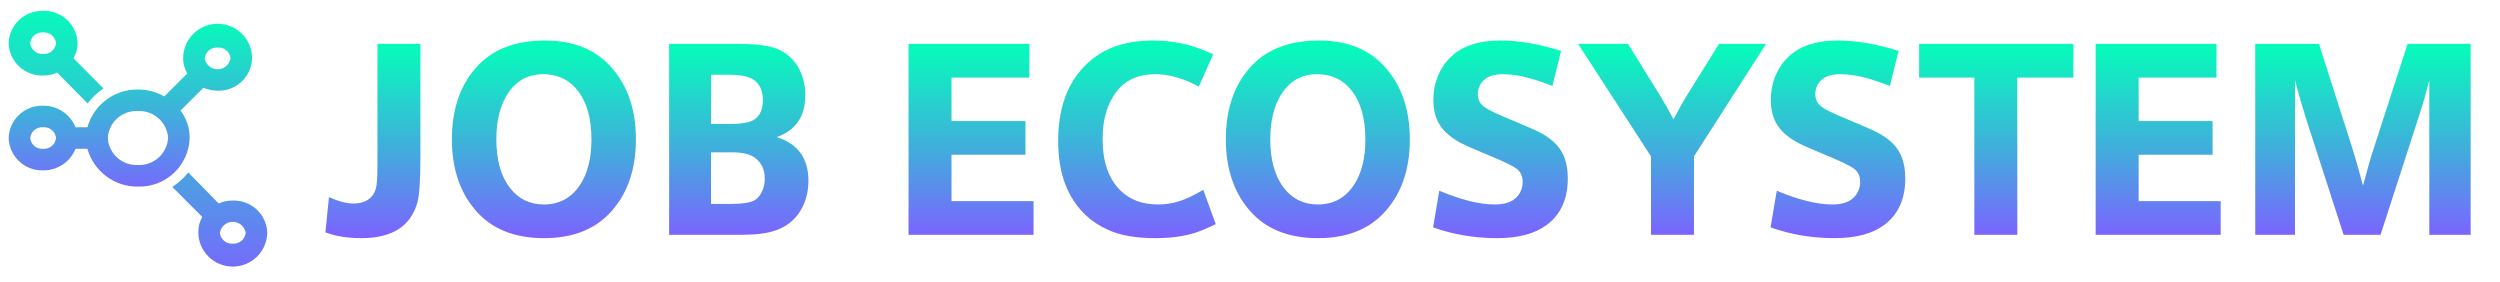 <svg width="284" height="32" viewBox="0 0 284 32" fill="none" xmlns="http://www.w3.org/2000/svg">
<path d="M21.547 15.671C21.549 14.548 21.184 13.454 20.509 12.556L23.115 9.971C23.624 10.184 24.169 10.297 24.721 10.304C25.22 10.319 25.717 10.237 26.184 10.06C26.651 9.883 27.079 9.616 27.443 9.274C27.807 8.932 28.1 8.522 28.305 8.067C28.51 7.611 28.623 7.12 28.639 6.621C28.639 5.582 28.226 4.586 27.491 3.851C26.756 3.116 25.76 2.703 24.721 2.703C23.682 2.703 22.685 3.116 21.951 3.851C21.216 4.586 20.803 5.582 20.803 6.621C20.806 7.227 20.968 7.822 21.273 8.345L18.668 10.95C17.752 10.438 16.72 10.168 15.671 10.167C14.375 10.149 13.11 10.56 12.072 11.336C11.034 12.111 10.281 13.209 9.931 14.457H8.58C8.284 13.725 7.774 13.1 7.117 12.663C6.46 12.226 5.686 11.998 4.897 12.008C3.892 11.976 2.916 12.344 2.182 13.03C1.448 13.717 1.015 14.666 0.979 15.671C0.995 16.17 1.108 16.661 1.313 17.117C1.518 17.572 1.811 17.982 2.175 18.324C2.539 18.666 2.967 18.933 3.434 19.11C3.901 19.287 4.398 19.369 4.897 19.354C5.686 19.364 6.46 19.136 7.117 18.699C7.774 18.262 8.284 17.637 8.58 16.905H9.931C10.281 18.153 11.034 19.25 12.072 20.026C13.11 20.802 14.375 21.213 15.671 21.195C16.42 21.218 17.166 21.094 17.866 20.829C18.567 20.564 19.208 20.164 19.754 19.651C20.3 19.138 20.739 18.522 21.047 17.839C21.355 17.157 21.525 16.42 21.547 15.671ZM24.721 5.407C25.076 5.374 25.431 5.483 25.706 5.711C25.981 5.938 26.155 6.266 26.19 6.621C26.133 6.97 25.954 7.286 25.685 7.515C25.416 7.744 25.074 7.869 24.721 7.869C24.368 7.869 24.026 7.744 23.757 7.515C23.488 7.286 23.309 6.97 23.252 6.621C23.291 6.268 23.467 5.943 23.741 5.717C24.015 5.49 24.366 5.379 24.721 5.407ZM4.897 16.905C4.54 16.932 4.185 16.819 3.911 16.588C3.636 16.357 3.463 16.028 3.428 15.671C3.468 15.318 3.643 14.993 3.917 14.767C4.191 14.54 4.543 14.429 4.897 14.457C5.252 14.429 5.603 14.54 5.877 14.767C6.151 14.993 6.327 15.318 6.366 15.671C6.332 16.028 6.158 16.357 5.884 16.588C5.609 16.819 5.255 16.932 4.897 16.905ZM15.671 18.746C14.809 18.789 13.966 18.49 13.324 17.914C12.682 17.338 12.293 16.532 12.243 15.671C12.293 14.812 12.683 14.007 13.325 13.434C13.968 12.862 14.811 12.567 15.671 12.615C16.529 12.572 17.37 12.869 18.011 13.441C18.653 14.012 19.043 14.813 19.099 15.671C19.043 16.53 18.653 17.333 18.012 17.908C17.372 18.483 16.531 18.784 15.671 18.746Z" fill="url(#paint0_linear_208_20104)"/>
<path d="M4.897 8.58C5.45 8.584 5.998 8.47 6.503 8.247L9.951 11.753C10.449 11.086 11.059 10.509 11.753 10.049L8.345 6.621C8.65 6.098 8.812 5.503 8.815 4.897C8.779 3.893 8.347 2.943 7.613 2.257C6.878 1.57 5.902 1.202 4.897 1.234C3.892 1.202 2.916 1.57 2.182 2.257C1.448 2.943 1.015 3.893 0.979 4.897C0.995 5.396 1.108 5.888 1.313 6.343C1.518 6.798 1.811 7.208 2.175 7.551C2.539 7.893 2.967 8.159 3.434 8.336C3.901 8.513 4.398 8.596 4.897 8.58ZM4.897 3.683C5.252 3.655 5.603 3.766 5.877 3.993C6.151 4.22 6.327 4.544 6.366 4.897C6.332 5.254 6.158 5.583 5.884 5.814C5.609 6.045 5.255 6.159 4.897 6.131C4.54 6.159 4.185 6.045 3.911 5.814C3.636 5.583 3.463 5.254 3.428 4.897C3.468 4.544 3.643 4.22 3.917 3.993C4.191 3.766 4.543 3.655 4.897 3.683ZM26.445 22.782C25.892 22.778 25.344 22.892 24.838 23.115L21.391 19.589C20.881 20.237 20.265 20.793 19.569 21.234L22.977 24.642C22.678 25.167 22.523 25.762 22.527 26.366C22.527 27.405 22.94 28.402 23.674 29.137C24.409 29.871 25.406 30.284 26.445 30.284C27.484 30.284 28.48 29.871 29.215 29.137C29.95 28.402 30.362 27.405 30.362 26.366C30.307 25.376 29.866 24.446 29.134 23.776C28.401 23.106 27.436 22.749 26.445 22.782ZM26.445 27.679C26.087 27.706 25.733 27.592 25.458 27.361C25.184 27.131 25.01 26.802 24.976 26.445C25.033 26.096 25.212 25.779 25.481 25.551C25.75 25.322 26.091 25.197 26.445 25.197C26.798 25.197 27.139 25.322 27.408 25.551C27.678 25.779 27.857 26.096 27.914 26.445C27.879 26.802 27.706 27.131 27.431 27.361C27.156 27.592 26.802 27.706 26.445 27.679Z" fill="url(#paint1_linear_208_20104)"/>
<path d="M42.878 4.986H47.759V17.764C47.759 20.407 47.647 22.141 47.423 22.967C46.678 25.692 44.556 27.053 41.056 27.053C39.475 27.053 38.113 26.834 36.97 26.395L37.368 22.386C38.44 22.876 39.358 23.12 40.123 23.12C41.194 23.12 41.959 22.768 42.419 22.064C42.633 21.728 42.765 21.274 42.816 20.703C42.857 20.192 42.878 19.57 42.878 18.835V4.986ZM61.909 4.603C65.235 4.603 67.806 5.685 69.622 7.848C71.367 9.919 72.239 12.576 72.239 15.821C72.239 19.392 71.209 22.228 69.148 24.329C67.372 26.145 64.919 27.053 61.787 27.053C58.379 27.053 55.767 25.972 53.951 23.809C52.206 21.738 51.334 19.075 51.334 15.821C51.334 12.25 52.365 9.414 54.426 7.312C56.211 5.506 58.705 4.603 61.909 4.603ZM61.71 8.429C59.986 8.429 58.644 9.164 57.685 10.633C56.818 11.959 56.384 13.688 56.384 15.821C56.384 18.177 56.9 20.019 57.93 21.345C58.899 22.6 60.185 23.228 61.787 23.228C63.541 23.228 64.909 22.488 65.888 21.009C66.755 19.703 67.189 17.973 67.189 15.821C67.189 13.474 66.674 11.638 65.643 10.311C64.674 9.057 63.363 8.429 61.71 8.429ZM76.013 26.671V4.986H83.817C85.623 4.986 86.98 5.129 87.888 5.414C89.051 5.782 89.954 6.48 90.597 7.511C91.189 8.48 91.484 9.572 91.484 10.786C91.484 13.224 90.398 14.821 88.225 15.576C90.633 16.321 91.837 17.973 91.837 20.534C91.837 21.901 91.495 23.1 90.811 24.131C90.148 25.11 89.23 25.799 88.056 26.197C87.097 26.513 85.858 26.671 84.338 26.671H76.013ZM80.772 14.076H83.037C84.353 14.076 85.256 13.898 85.746 13.54C86.358 13.102 86.664 12.377 86.664 11.367C86.664 10.367 86.348 9.623 85.715 9.133C85.174 8.705 84.195 8.49 82.777 8.49H80.772V14.076ZM80.772 23.166H83.083C84.317 23.166 85.185 23.034 85.684 22.768C86.103 22.534 86.419 22.146 86.633 21.605C86.796 21.197 86.878 20.769 86.878 20.32C86.878 19.249 86.49 18.438 85.715 17.887C85.164 17.499 84.312 17.305 83.159 17.305H80.772V23.166ZM103.21 26.671V4.986H116.937V8.812H108.092V13.755H116.493V17.581H108.092V22.845H117.412V26.671H103.21ZM136.688 21.559L138.111 25.462C137.142 25.931 136.346 26.263 135.724 26.457C134.459 26.855 132.949 27.053 131.194 27.053C129.072 27.053 127.317 26.747 125.929 26.135C123.991 25.278 122.527 23.927 121.537 22.08C120.65 20.427 120.206 18.407 120.206 16.02C120.206 11.99 121.435 8.939 123.894 6.868C125.679 5.358 128.031 4.603 130.949 4.603C132.673 4.603 134.3 4.858 135.831 5.368C136.361 5.542 137.025 5.807 137.82 6.164L136.183 9.837C134.459 8.898 132.811 8.429 131.24 8.429C129.322 8.429 127.858 9.082 126.848 10.388C125.787 11.755 125.256 13.561 125.256 15.805C125.256 18.387 125.945 20.345 127.322 21.682C128.393 22.712 129.796 23.228 131.531 23.228C132.622 23.228 133.668 23.018 134.668 22.6C135.239 22.366 135.912 22.019 136.688 21.559ZM149.827 4.603C153.153 4.603 155.724 5.685 157.54 7.848C159.285 9.919 160.157 12.576 160.157 15.821C160.157 19.392 159.127 22.228 157.066 24.329C155.291 26.145 152.837 27.053 149.705 27.053C146.297 27.053 143.686 25.972 141.87 23.809C140.125 21.738 139.253 19.075 139.253 15.821C139.253 12.25 140.283 9.414 142.344 7.312C144.129 5.506 146.624 4.603 149.827 4.603ZM149.628 8.429C147.904 8.429 146.563 9.164 145.604 10.633C144.736 11.959 144.303 13.688 144.303 15.821C144.303 18.177 144.818 20.019 145.848 21.345C146.818 22.6 148.103 23.228 149.705 23.228C151.46 23.228 152.827 22.488 153.806 21.009C154.673 19.703 155.107 17.973 155.107 15.821C155.107 13.474 154.592 11.638 153.561 10.311C152.592 9.057 151.281 8.429 149.628 8.429ZM162.799 25.829L163.502 21.667C165.982 22.707 168.083 23.228 169.808 23.228C170.93 23.228 171.756 22.952 172.287 22.401C172.746 21.922 172.975 21.335 172.975 20.641C172.975 20.009 172.741 19.514 172.271 19.157C171.802 18.81 170.705 18.285 168.981 17.581C167.4 16.928 166.354 16.463 165.844 16.188C164.681 15.545 163.87 14.795 163.411 13.938C163.023 13.214 162.829 12.357 162.829 11.367C162.829 9.827 163.247 8.475 164.084 7.312C165.37 5.506 167.481 4.603 170.42 4.603C172.542 4.603 174.848 4.996 177.337 5.782L176.357 9.76C175.286 9.363 174.536 9.102 174.108 8.98C172.894 8.613 171.766 8.429 170.726 8.429C169.808 8.429 169.109 8.633 168.629 9.041C168.129 9.48 167.879 10.036 167.879 10.709C167.879 11.342 168.155 11.842 168.706 12.209C169.124 12.505 170.078 12.959 171.567 13.571C173.373 14.326 174.501 14.821 174.95 15.056C176.255 15.749 177.133 16.591 177.582 17.581C177.929 18.336 178.102 19.228 178.102 20.259C178.102 22.585 177.311 24.345 175.73 25.538C174.383 26.549 172.496 27.053 170.068 27.053C167.507 27.053 165.084 26.645 162.799 25.829ZM187.553 26.671V17.764L179.274 4.986H184.937L188.502 10.725C189.033 11.582 189.568 12.525 190.109 13.556C190.67 12.474 191.211 11.515 191.731 10.679L195.282 4.986H200.623L192.435 17.764V26.671H187.553ZM201.137 25.829L201.841 21.667C204.32 22.707 206.422 23.228 208.146 23.228C209.268 23.228 210.094 22.952 210.625 22.401C211.084 21.922 211.314 21.335 211.314 20.641C211.314 20.009 211.079 19.514 210.61 19.157C210.14 18.81 209.044 18.285 207.319 17.581C205.738 16.928 204.692 16.463 204.182 16.188C203.019 15.545 202.208 14.795 201.749 13.938C201.361 13.214 201.167 12.357 201.167 11.367C201.167 9.827 201.586 8.475 202.422 7.312C203.708 5.506 205.82 4.603 208.758 4.603C210.88 4.603 213.186 4.996 215.675 5.782L214.696 9.76C213.624 9.363 212.875 9.102 212.446 8.98C211.232 8.613 210.105 8.429 209.064 8.429C208.146 8.429 207.447 8.633 206.967 9.041C206.468 9.48 206.218 10.036 206.218 10.709C206.218 11.342 206.493 11.842 207.044 12.209C207.462 12.505 208.416 12.959 209.906 13.571C211.712 14.326 212.839 14.821 213.288 15.056C214.594 15.749 215.471 16.591 215.92 17.581C216.267 18.336 216.44 19.228 216.44 20.259C216.44 22.585 215.65 24.345 214.068 25.538C212.722 26.549 210.834 27.053 208.406 27.053C205.845 27.053 203.422 26.645 201.137 25.829ZM224.285 26.671V8.812H218.01V4.986H235.533V8.812H229.167V26.671H224.285ZM238.067 26.671V4.986H251.794V8.812H242.949V13.755H251.351V17.581H242.949V22.845H252.269V26.671H238.067ZM256.196 26.671V4.986H263.434L267.184 16.708C267.581 17.973 268 19.432 268.438 21.085C268.877 19.412 269.301 17.948 269.709 16.693L273.504 4.986H280.666V26.671H275.968V9.118C275.631 10.464 275.233 11.842 274.774 13.25L270.428 26.671H266.235L262.011 13.617C261.593 12.321 261.159 10.822 260.71 9.118V26.671H256.196Z" fill="url(#paint2_linear_208_20104)"/>
<defs>
<linearGradient id="paint0_linear_208_20104" x1="14.896" y1="2.703" x2="14.896" y2="22.317" gradientUnits="userSpaceOnUse">
<stop stop-color="#08F9BC"/>
<stop offset="0.534" stop-color="#41ADDD"/>
<stop offset="1" stop-color="#7C63FF"/>
</linearGradient>
<linearGradient id="paint1_linear_208_20104" x1="15.763" y1="1.232" x2="15.763" y2="32.042" gradientUnits="userSpaceOnUse">
<stop stop-color="#08F9BC"/>
<stop offset="0.534" stop-color="#41ADDD"/>
<stop offset="1" stop-color="#7C63FF"/>
</linearGradient>
<linearGradient id="paint2_linear_208_20104" x1="160.842" y1="5.671" x2="160.842" y2="26.881" gradientUnits="userSpaceOnUse">
<stop stop-color="#08F9BC"/>
<stop offset="0.534" stop-color="#41ADDD"/>
<stop offset="1" stop-color="#7C63FF"/>
</linearGradient>
</defs>
</svg>
